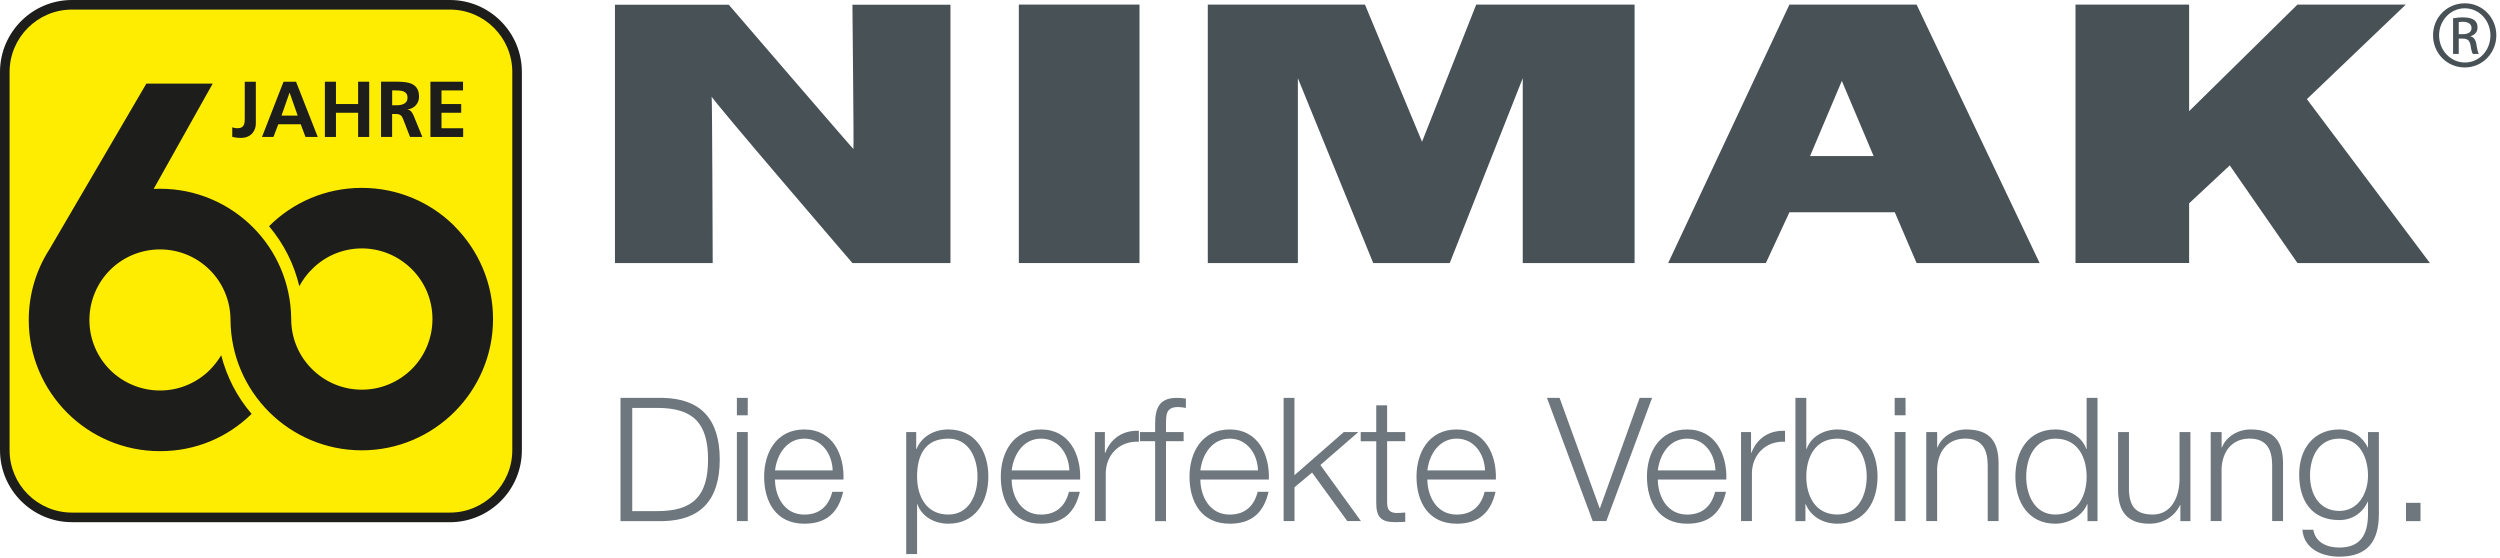 <svg width="600" height="134" viewBox="0 0 600 134" fill="none" xmlns="http://www.w3.org/2000/svg">
<g clip-path="url(#clip0_1_71)">
<path d="M148.92 95.49H159.15C168.1 95.7 172.74 100.5 172.74 110.28C172.74 120.06 168.1 124.86 159.15 125.07H148.92V95.49ZM151.74 122.67H157.75C166.24 122.67 169.93 119.15 169.93 110.28C169.93 101.41 166.24 97.9 157.75 97.9H151.74V122.67Z" fill="#6E777D"/>
<path d="M176.85 95.49H179.46V99.67H176.85V95.49ZM176.85 103.69H179.46V125.06H176.85V103.69Z" fill="#6E777D"/>
<path d="M186 115.09C186 118.9 188.07 123.5 193.04 123.5C196.85 123.5 198.92 121.3 199.75 118.03H202.36C201.24 122.88 198.47 125.69 193.04 125.69C186.25 125.69 183.39 120.47 183.39 114.38C183.39 108.75 186.25 103.07 193.04 103.07C199.83 103.07 202.65 109.08 202.44 115.08H186V115.09ZM199.84 112.89C199.72 108.95 197.23 105.27 193.05 105.27C188.87 105.27 186.46 109 186.01 112.89H199.84Z" fill="#6E777D"/>
<path d="M217.49 103.69H219.89V107.75H219.97C221.17 104.81 224.11 103.07 227.59 103.07C234.09 103.07 237.2 108.29 237.2 114.38C237.2 120.47 234.09 125.69 227.59 125.69C224.44 125.69 221.29 124.12 220.18 121.01H220.1V132.98H217.49V103.69ZM227.6 105.27C221.8 105.27 220.1 109.54 220.1 114.38C220.1 118.81 222.09 123.49 227.6 123.49C232.57 123.49 234.6 118.81 234.6 114.38C234.6 109.95 232.57 105.27 227.6 105.27Z" fill="#6E777D"/>
<path d="M242.8 115.09C242.8 118.9 244.87 123.5 249.84 123.5C253.65 123.5 255.72 121.3 256.55 118.03H259.16C258.04 122.88 255.27 125.69 249.84 125.69C243.05 125.69 240.19 120.47 240.19 114.38C240.19 108.75 243.05 103.07 249.84 103.07C256.63 103.07 259.45 109.08 259.24 115.08H242.8V115.09ZM256.64 112.89C256.52 108.95 254.03 105.27 249.85 105.27C245.67 105.27 243.26 109 242.81 112.89H256.64Z" fill="#6E777D"/>
<path d="M262.77 103.69H265.17V108.7H265.25C266.58 105.22 269.47 103.23 273.33 103.4V106.01C268.61 105.8 265.38 109.2 265.38 113.67V125.06H262.77V103.69Z" fill="#6E777D"/>
<path d="M284.07 105.89H279.84V125.07H277.23V105.89H273.59V103.69H277.23V101.74C277.23 98.05 278.18 95.49 282.41 95.49C283.2 95.49 283.78 95.53 284.61 95.66V97.9C283.91 97.78 283.33 97.69 282.7 97.69C279.84 97.69 279.84 99.55 279.84 101.83V103.69H284.07V105.89Z" fill="#6E777D"/>
<path d="M288.09 115.09C288.09 118.9 290.16 123.5 295.13 123.5C298.94 123.5 301.01 121.3 301.84 118.03H304.45C303.33 122.88 300.56 125.69 295.13 125.69C288.34 125.69 285.48 120.47 285.48 114.38C285.48 108.75 288.34 103.07 295.13 103.07C301.92 103.07 304.74 109.08 304.53 115.08H288.09V115.09ZM301.92 112.89C301.8 108.95 299.31 105.27 295.13 105.27C290.95 105.27 288.54 109 288.09 112.89H301.92Z" fill="#6E777D"/>
<path d="M308.06 95.49H310.67V114.05L322.52 103.69H326L316.89 111.6L326.62 125.06H323.35L314.9 113.42L310.68 116.94V125.06H308.07V95.49H308.06Z" fill="#6E777D"/>
<path d="M332.91 103.69H337.26V105.89H332.91V120.3C332.91 122 333.16 122.99 335.02 123.12C335.77 123.12 336.51 123.08 337.26 123V125.24C336.47 125.24 335.73 125.32 334.94 125.32C331.46 125.32 330.26 124.16 330.3 120.52V105.9H326.57V103.7H330.3V97.28H332.91V103.7V103.69Z" fill="#6E777D"/>
<path d="M342.57 115.09C342.57 118.9 344.64 123.5 349.61 123.5C353.42 123.5 355.49 121.3 356.32 118.03H358.93C357.81 122.88 355.04 125.69 349.61 125.69C342.82 125.69 339.96 120.47 339.96 114.38C339.96 108.75 342.82 103.07 349.61 103.07C356.4 103.07 359.22 109.08 359.01 115.08H342.57V115.09ZM356.4 112.89C356.28 108.95 353.79 105.27 349.61 105.27C345.43 105.27 343.02 109 342.57 112.89H356.4Z" fill="#6E777D"/>
<path d="M374.3 95.49L383.91 121.96H383.99L393.52 95.49H396.5L385.52 125.06H382.25L371.27 95.49H374.3Z" fill="#6E777D"/>
<path d="M397.88 115.09C397.88 118.9 399.95 123.5 404.92 123.5C408.73 123.5 410.8 121.3 411.63 118.03H414.24C413.12 122.88 410.35 125.69 404.92 125.69C398.13 125.69 395.27 120.47 395.27 114.38C395.27 108.75 398.13 103.07 404.92 103.07C411.71 103.07 414.53 109.08 414.32 115.08H397.88V115.09ZM411.71 112.89C411.59 108.95 409.1 105.27 404.92 105.27C400.74 105.27 398.33 109 397.88 112.89H411.71Z" fill="#6E777D"/>
<path d="M417.85 103.69H420.25V108.7H420.33C421.65 105.22 424.55 103.23 428.41 103.4V106.01C423.69 105.8 420.46 109.2 420.46 113.67V125.06H417.85V103.69Z" fill="#6E777D"/>
<path d="M430.9 95.49H433.51V107.75H433.59C434.67 104.69 437.86 103.07 441 103.07C447.5 103.07 450.61 108.29 450.61 114.38C450.61 120.47 447.5 125.69 441 125.69C437.52 125.69 434.58 123.95 433.38 121.01H433.3V125.07H430.9V95.49ZM441.01 105.27C435.5 105.27 433.51 109.95 433.51 114.38C433.51 118.81 435.5 123.49 441.01 123.49C445.98 123.49 448.01 118.81 448.01 114.38C448.01 109.95 445.98 105.27 441.01 105.27Z" fill="#6E777D"/>
<path d="M454.72 95.49H457.33V99.67H454.72V95.49ZM454.72 103.69H457.33V125.06H454.72V103.69Z" fill="#6E777D"/>
<path d="M464.92 103.69V107.38H465C466 104.81 468.81 103.07 471.83 103.07C477.84 103.07 479.66 106.22 479.66 111.31V125.06H477.05V111.72C477.05 108.07 475.85 105.26 471.62 105.26C467.39 105.26 465.03 108.41 464.91 112.59V125.06H462.3V103.69H464.92Z" fill="#6E777D"/>
<path d="M503.4 125.07H501V121.01H500.92C499.8 123.83 496.4 125.69 493.3 125.69C486.8 125.69 483.69 120.47 483.69 114.38C483.69 108.29 486.8 103.07 493.3 103.07C496.45 103.07 499.64 104.69 500.71 107.75H500.79V95.49H503.4V125.07ZM493.29 123.49C498.8 123.49 500.79 118.81 500.79 114.38C500.79 109.95 498.8 105.27 493.29 105.27C488.32 105.27 486.29 109.95 486.29 114.38C486.29 118.81 488.32 123.49 493.29 123.49Z" fill="#6E777D"/>
<path d="M525.69 125.07H523.29V121.22H523.21C521.84 124.08 519.03 125.69 515.84 125.69C510.41 125.69 508.34 122.58 508.34 117.57V103.69H510.95V117.61C511.07 121.46 512.52 123.49 516.67 123.49C521.14 123.49 523.09 119.26 523.09 114.92V103.69H525.7V125.06L525.69 125.07Z" fill="#6E777D"/>
<path d="M533.19 103.69V107.38H533.27C534.27 104.81 537.08 103.07 540.1 103.07C546.11 103.07 547.93 106.22 547.93 111.31V125.06H545.32V111.72C545.32 108.07 544.12 105.26 539.89 105.26C535.66 105.26 533.3 108.41 533.18 112.59V125.06H530.57V103.69H533.19Z" fill="#6E777D"/>
<path d="M570.93 123.33C570.93 129.75 568.36 133.6 561.44 133.6C557.17 133.6 552.91 131.65 552.58 127.14H555.19C555.73 130.29 558.59 131.41 561.44 131.41C566.29 131.41 568.32 128.59 568.32 123.33V120.43H568.24C567.04 123.08 564.55 124.82 561.45 124.82C554.62 124.82 551.8 119.97 551.8 113.84C551.8 107.71 555.28 103.07 561.45 103.07C564.6 103.07 567.21 105.02 568.24 107.38H568.32V103.69H570.93V123.33ZM568.32 114.13C568.32 109.95 566.42 105.27 561.44 105.27C556.46 105.27 554.4 109.7 554.4 114.13C554.4 118.56 556.6 122.62 561.44 122.62C565.96 122.62 568.32 118.44 568.32 114.13Z" fill="#6E777D"/>
<path d="M577.44 125.07V120.68H580.92V125.07H577.44Z" fill="#6E777D"/>
<path d="M590.1 8.2H591.09C592.22 8.2 593.17 7.79 593.17 6.73C593.17 5.98 592.63 5.23 591.09 5.23C590.65 5.23 590.34 5.26 590.1 5.3V8.2ZM590.1 12.95H588.74V4.38C589.46 4.28 590.14 4.17 591.16 4.17C592.46 4.17 593.31 4.44 593.82 4.82C594.33 5.2 594.61 5.78 594.61 6.6C594.61 7.73 593.86 8.41 592.94 8.68V8.75C593.69 8.88 594.2 9.57 594.37 10.83C594.57 12.16 594.78 12.67 594.92 12.95H593.49C593.28 12.68 593.08 11.89 592.91 10.77C592.7 9.68 592.16 9.27 591.06 9.27H590.1V12.96V12.95ZM591.53 1.99C588.15 1.99 585.38 4.89 585.38 8.48C585.38 12.07 588.15 15 591.56 15C594.97 15.03 597.7 12.13 597.7 8.51C597.7 4.89 594.97 1.99 591.56 1.99H591.53ZM591.57 0.79C595.77 0.79 599.12 4.21 599.12 8.47C599.12 12.73 595.78 16.19 591.54 16.19C587.3 16.19 583.93 12.81 583.93 8.47C583.93 4.13 587.34 0.79 591.54 0.79H591.57Z" fill="#485156"/>
<path d="M228.11 63.13H204.58C204.58 63.13 170.55 23.52 170.8 23.17C170.93 23.66 171.05 63.13 171.05 63.13H147.59V1.14H174.91C174.91 1.14 204.81 35.89 204.82 35.76C204.94 35.64 204.58 1.14 204.58 1.14H228.11V63.13Z" fill="#485156"/>
<path d="M273.48 63.13H244.52V1.1H273.48V63.13Z" fill="#485156"/>
<path d="M392.3 63.13H365.46V18.77L347.94 63.13H329.57L311.49 18.77V63.13H289.87V1.1H327.59L341.29 34.02L354.29 1.1H392.3V63.13Z" fill="#485156"/>
<path d="M454.75 50.95H429.46L423.81 63.13H400.36L429.46 1.1H459.98L489.51 63.13H459.98L454.75 50.95ZM449.67 37.46L442.04 19.42L434.41 37.46H449.67Z" fill="#485156"/>
<path d="M551.39 63.13L535.14 39.69L525.39 48.8V63.12H498.12V1.1H525.39V26.68L551.39 1.1H577.39L553.65 23.79L583.18 63.13H551.39Z" fill="#485156"/>
<path fill-rule="evenodd" clip-rule="evenodd" d="M1.15 17.28C1.15 8.37 8.37 1.15 17.27 1.15H107.98C116.88 1.15 124.1 8.37 124.1 17.28V108.05C124.1 116.96 116.88 124.18 107.98 124.18H17.27C8.37 124.18 1.15 116.96 1.15 108.05V17.28Z" fill="#FFED00"/>
<path d="M107.98 125.32H17.27C7.75 125.32 0 117.57 0 108.04V17.28C0 7.75 7.75 0 17.27 0H107.98C117.5 0 125.25 7.75 125.25 17.28V108.05C125.25 117.58 117.5 125.33 107.98 125.33V125.32ZM17.27 2.3C9.02 2.3 2.3 9.02 2.3 17.28V108.05C2.3 116.31 9.01 123.02 17.27 123.02H107.98C116.23 123.02 122.95 116.3 122.95 108.05V17.28C122.95 9.02 116.24 2.3 107.98 2.3H17.27Z" fill="#1D1D1B"/>
<path d="M109.11 54.29C103.42 48.6 95.54 45.09 86.84 45.09C78.14 45.09 70.26 48.6 64.57 54.29C68.12 58.5 70.59 63.41 71.83 68.69C72.65 67.21 73.64 65.8 74.88 64.61C77.93 61.52 82.18 59.62 86.84 59.62C91.5 59.62 95.75 61.52 98.84 64.61C101.93 67.7 103.79 71.91 103.79 76.57C103.79 81.23 101.89 85.52 98.84 88.57C95.75 91.62 91.54 93.52 86.84 93.52C82.14 93.52 77.93 91.62 74.88 88.57C71.79 85.52 69.89 81.27 69.89 76.57C69.82 67.97 66.34 60.18 60.7 54.54C54.97 48.81 47.09 45.3 38.43 45.3C37.91 45.3 37.39 45.31 36.88 45.34L51.05 20.06H35.13L11.85 59.86C8.71 64.75 6.9 70.57 6.9 76.81C6.9 85.47 10.41 93.35 16.14 99.08C21.83 104.77 29.71 108.28 38.41 108.28C47.11 108.28 54.74 104.86 60.39 99.33C56.88 95.25 54.41 90.42 53.09 85.26C52.31 86.54 51.4 87.73 50.37 88.77C47.32 91.82 43.07 93.72 38.41 93.72C33.75 93.72 29.46 91.82 26.41 88.77C23.36 85.72 21.46 81.47 21.46 76.81C21.46 72.15 23.36 67.86 26.41 64.81C29.46 61.76 33.71 59.86 38.41 59.86C43.11 59.86 47.32 61.76 50.37 64.81C53.42 67.86 55.32 72.11 55.32 76.81C55.39 85.41 58.92 93.2 64.55 98.84C70.24 104.53 78.12 108.08 86.82 108.08C95.52 108.08 103.4 104.53 109.09 98.84C114.78 93.15 118.33 85.27 118.33 76.57C118.33 67.87 114.78 59.99 109.09 54.3L109.11 54.29Z" fill="#1D1D1B"/>
<path d="M61.4 29.72V19.61H58.74V28.44C58.74 29.39 58.74 30.78 57.01 30.78C56.48 30.78 56.1 30.69 55.74 30.55V32.85C56.48 33.04 57.05 33.1 57.77 33.1C60.49 33.1 61.4 31.12 61.4 29.72Z" fill="#1D1D1B"/>
<path d="M72.18 29.83L73.32 32.87H76.26L71.05 19.61H68.05L62.88 32.87H65.63L66.79 29.83H72.18ZM69.48 22.27H69.52L71.44 27.74H67.56L69.48 22.27Z" fill="#1D1D1B"/>
<path d="M80.63 27.06H85.95V32.87H88.61V19.61H85.95V24.97H80.63V19.61H77.97V32.87H80.63V27.06Z" fill="#1D1D1B"/>
<path d="M94.12 27.36H94.97C96.09 27.36 96.43 27.74 96.81 28.73L98.41 32.87H101.37L99.24 27.68C98.97 27.09 98.56 26.37 97.83 26.31V26.27C99.52 26.04 100.57 24.75 100.57 23.19C100.57 19.5 97.17 19.6 94.32 19.6H91.45V32.86H94.11V27.35L94.12 27.36ZM94.12 21.7H94.99C96.32 21.7 97.8 21.83 97.8 23.43C97.8 25.03 96.3 25.27 94.99 25.27H94.12V21.7Z" fill="#1D1D1B"/>
<path d="M111.16 30.78H105.96V27.06H110.69V24.97H105.96V21.7H111.13V19.61H103.3V32.87H111.16V30.78Z" fill="#1D1D1B"/>
</g>
<defs>
<clipPath id="clip0_1_71">
<rect width="599.11" height="133.6" fill="white"/>
</clipPath>
</defs>
</svg>
